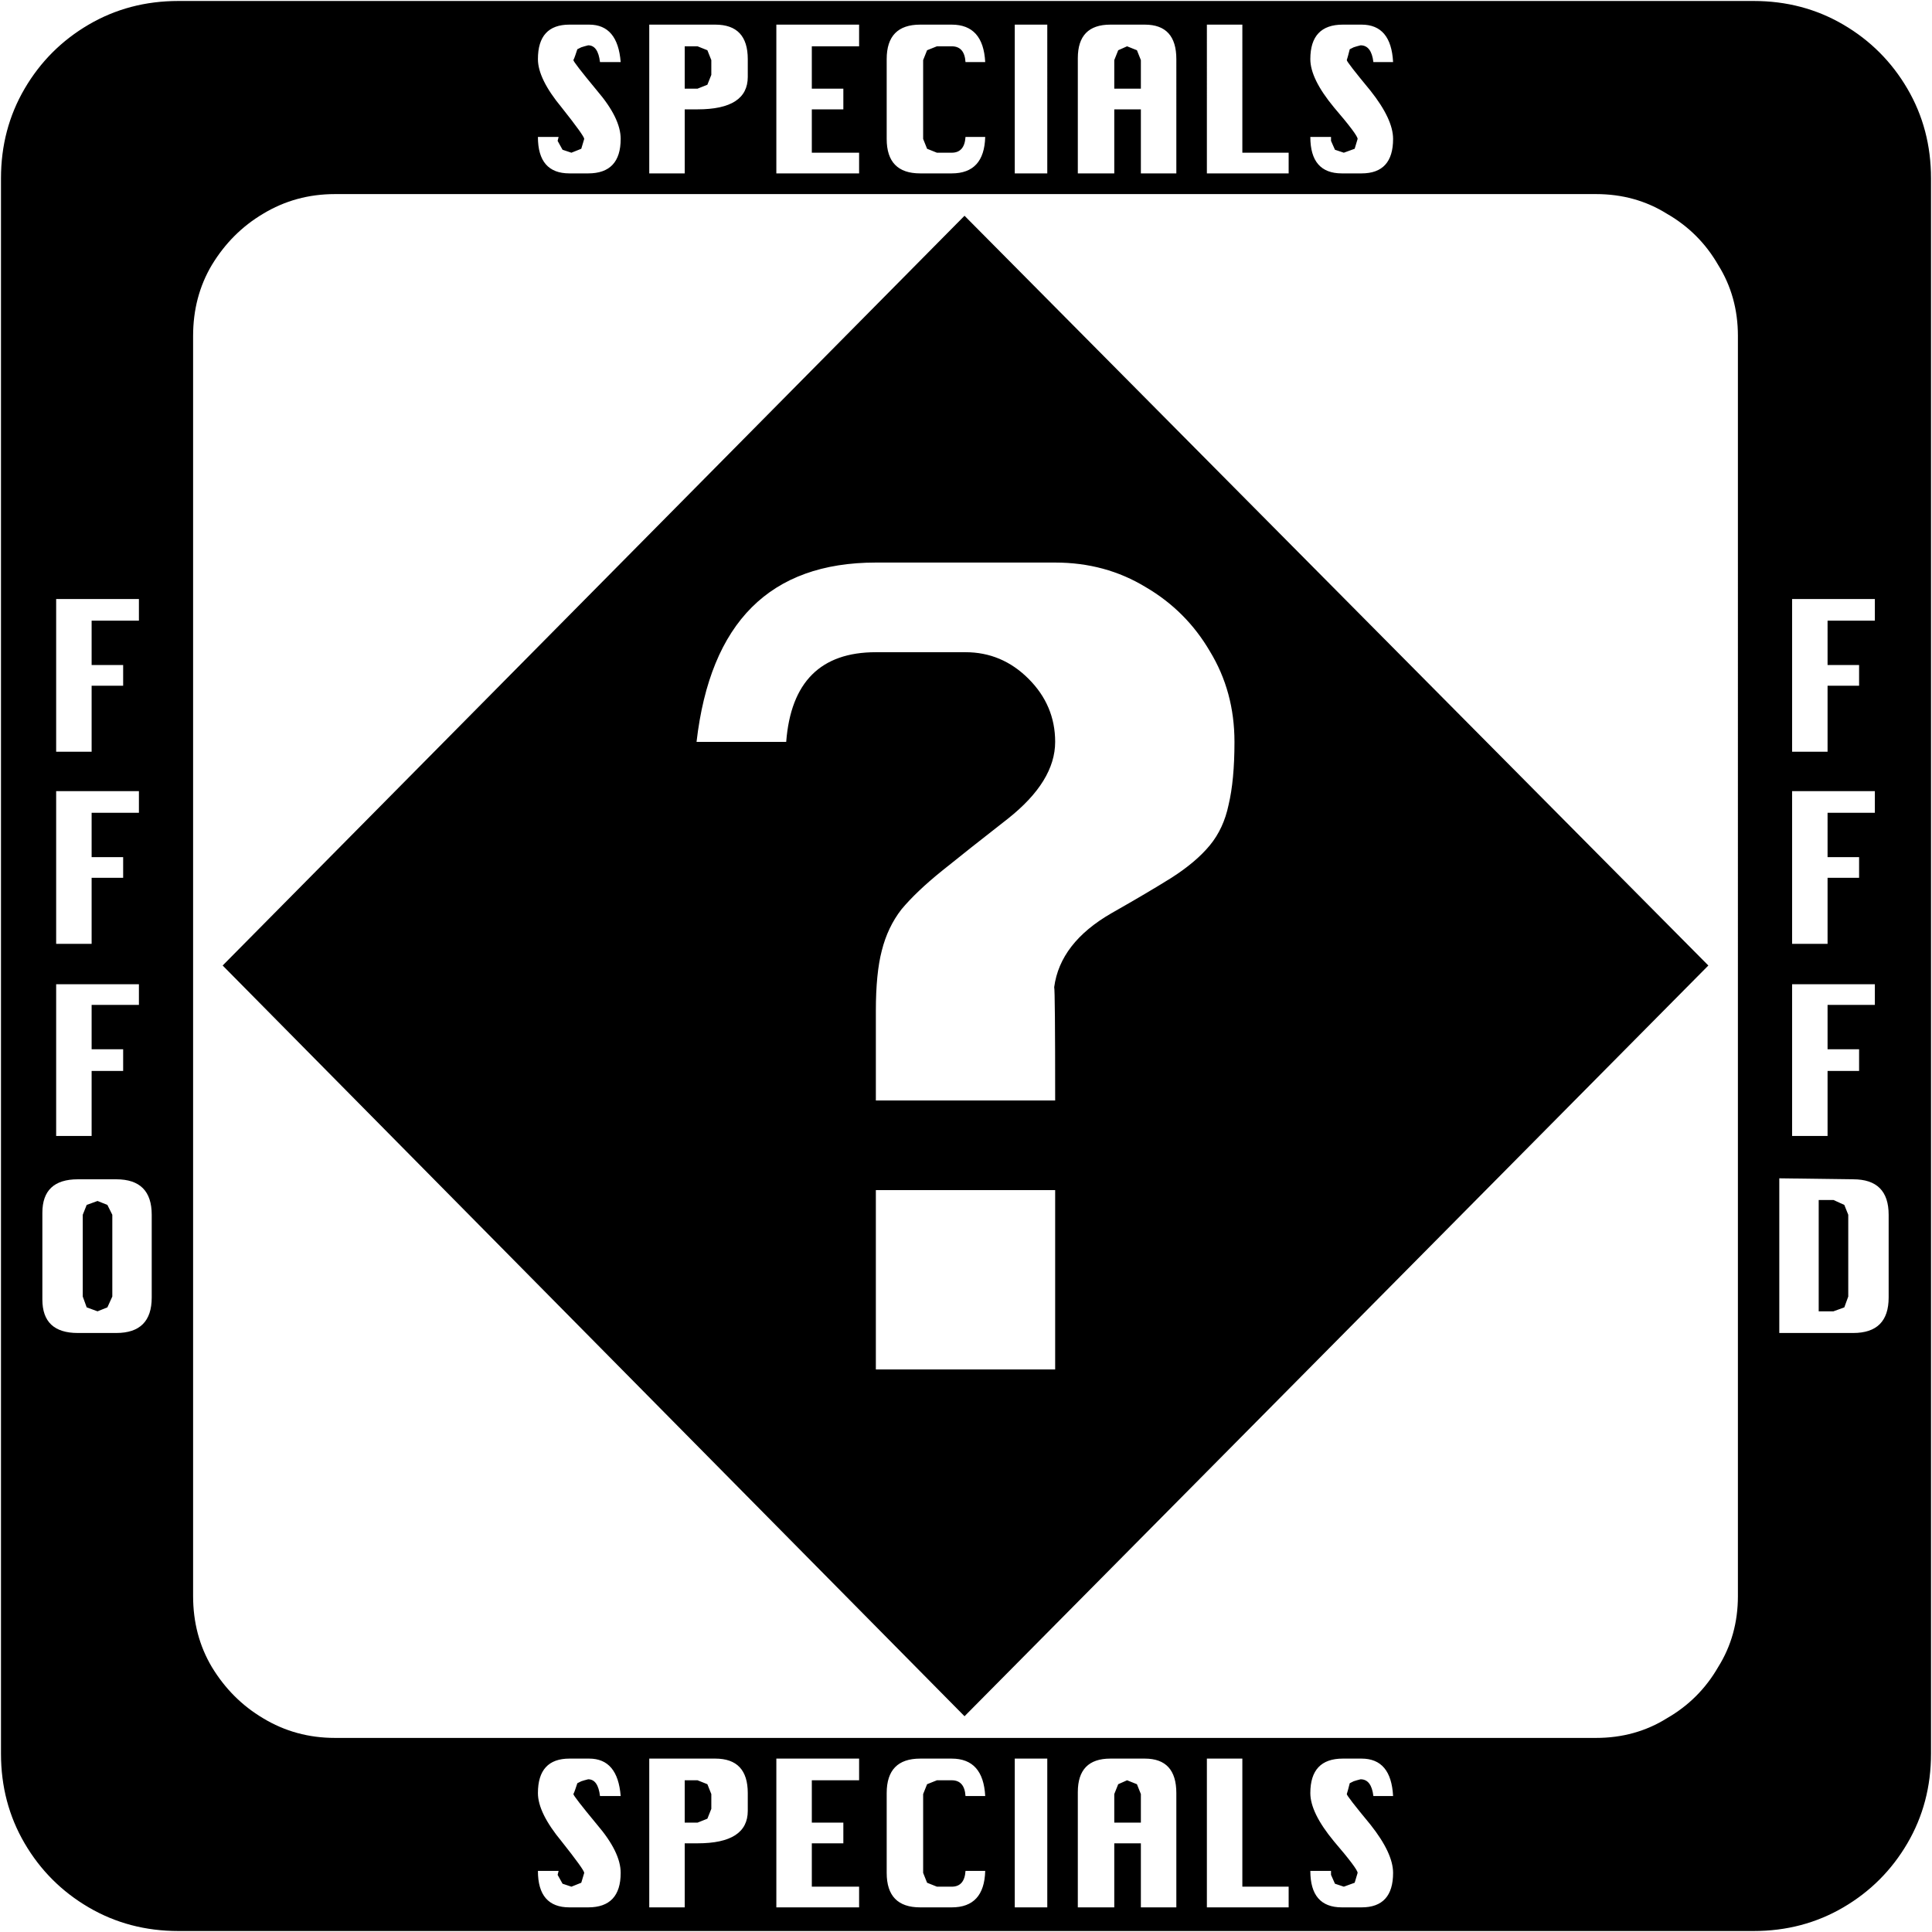 <svg xmlns="http://www.w3.org/2000/svg" viewBox="0 0 1961 1961"><path fill="#000" d="M1960 181v1599q0 50-24 91t-65 65q-41 24-91 24H181q-50 0-91-24t-65-65q-24-41-24-91V181q0-50 24-91t65-65q41-24 91-24h1599q50 0 91 24t65 65q24 41 24 91zM759 78V60q0-35-33-35h-67v151h36v-65h13q51 0 51-33zm655 63q0-20-23-49-24-29-24-31 1-3 3-11l4-2q3-1 7-2 11 0 13 17h20q-2-38-32-38h-19q-33 0-33 35 0 20 24 49 24 28 24 32l-3 10-11 4-9-3-4-9v-4h-21q0 37 32 37h20q32 0 32-35zm-189 35h83v-21h-47V25h-36zm-67 0h36V60q0-35-32-35h-35q-33 0-33 34v117h37v-65h27zm-128 0h33V25h-33zm-30-37h-20q-1 16-14 16h-15l-10-4-4-10V61l4-10 10-4h15q13 0 14 16h20q-2-38-34-38h-32q-34 0-34 35v81q0 35 34 35h32q33 0 34-37zm-212 37h84v-21h-48v-44h32V90h-32V47h48V25h-84zm-158-35q0-21-24-49-24-29-24-31 1-2 2-5l2-6 4-2q3-1 7-2 10 0 12 17h21q-3-38-32-38h-20q-32 0-32 35 0 20 24 49 23 29 23 32l-3 10-10 4-9-3-5-9 1-4h-21q0 37 32 37h19q33 0 33-35zm92-80v15l-4 10-10 4h-13V47h13l10 4zm436 0v29h-27V61l4-10 9-4 10 4zm606 1559V341q0-40-20-72-19-33-52-52-32-20-72-20H340q-40 0-73 20-32 19-52 52-19 32-19 72v1279q0 40 19 72 20 33 52 52 33 20 73 20h1280q40 0 72-20 33-19 52-52 20-32 20-72zM979 219l755 761-755 762-753-762zm274 534q0-51-25-92-24-41-65-65-41-25-92-25H889q-161 0-182 182h91q7-91 91-91h91q37 0 64 27t27 64q0 40-48 78-41 32-67 53t-41 39q-14 18-20 42-6 23-6 61v91h182q0-112-1-115 6-45 58-75 37-21 61-36 25-16 39-33t19-41q6-25 6-64zM93 630h48v-22H57v155h36v-67h32v-21H93zm1762 0h48v-22h-84v155h36v-67h32v-21h-32zm0 195h48v-22h-84v155h36v-67h32v-21h-32zM93 825h48v-22H57v155h36v-67h32v-21H93zm1762 195h48v-21h-84v154h36v-66h32v-22h-32zm-1762 0h48v-21H57v154h36v-66h32v-22H93zm977-17v-1zm847 314v-84q0-36-36-36l-75-1v157h75q36 0 36-36zm-1763 0v-84q0-36-36-36H79q-36 0-36 34v88q0 34 36 34h39q36 0 36-36zm735 73h182v-182H889zm987-157v83l-4 11-11 4h-15v-113h15l11 5zm-1762 0v83l-5 11-10 4-11-4-4-11v-83l4-10 11-4 10 4zm886 666h-20q-1 16-14 16h-15l-10-4-4-10v-80l4-10 10-4h15q13 0 14 16h20q-2-38-34-38h-32q-34 0-34 35v81q0 35 34 35h32q33 0 34-37zm-212 37h84v-21h-48v-44h32v-21h-32v-43h48v-22h-84zm-29-98v-18q0-35-33-35h-67v151h36v-65h13q51 0 51-33zm271 98h33v-151h-33zm-400-35q0-21-24-49-24-29-24-31 1-2 2-5l2-6 4-2q3-1 7-2 10 0 12 17h21q-3-38-32-38h-20q-32 0-32 35 0 20 24 49 23 29 23 32l-3 10-10 4-9-3-5-9 1-4h-21q0 37 32 37h19q33 0 33-35zm528 35h36v-116q0-35-32-35h-35q-33 0-33 34v117h37v-65h27zm256-35q0-20-23-49-24-29-24-31 1-3 3-11l4-2q3-1 7-2 11 0 13 17h20q-2-38-32-38h-19q-33 0-33 35 0 20 24 49 24 28 24 32l-3 10-11 4-9-3-4-9v-4h-21q0 37 32 37h20q32 0 32-35zm-189 35h83v-21h-47v-130h-36zm-67-115v29h-27v-29l4-10 9-4 10 4zm-436 0v15l-4 10-10 4h-13v-43h13l10 4z"/></svg>